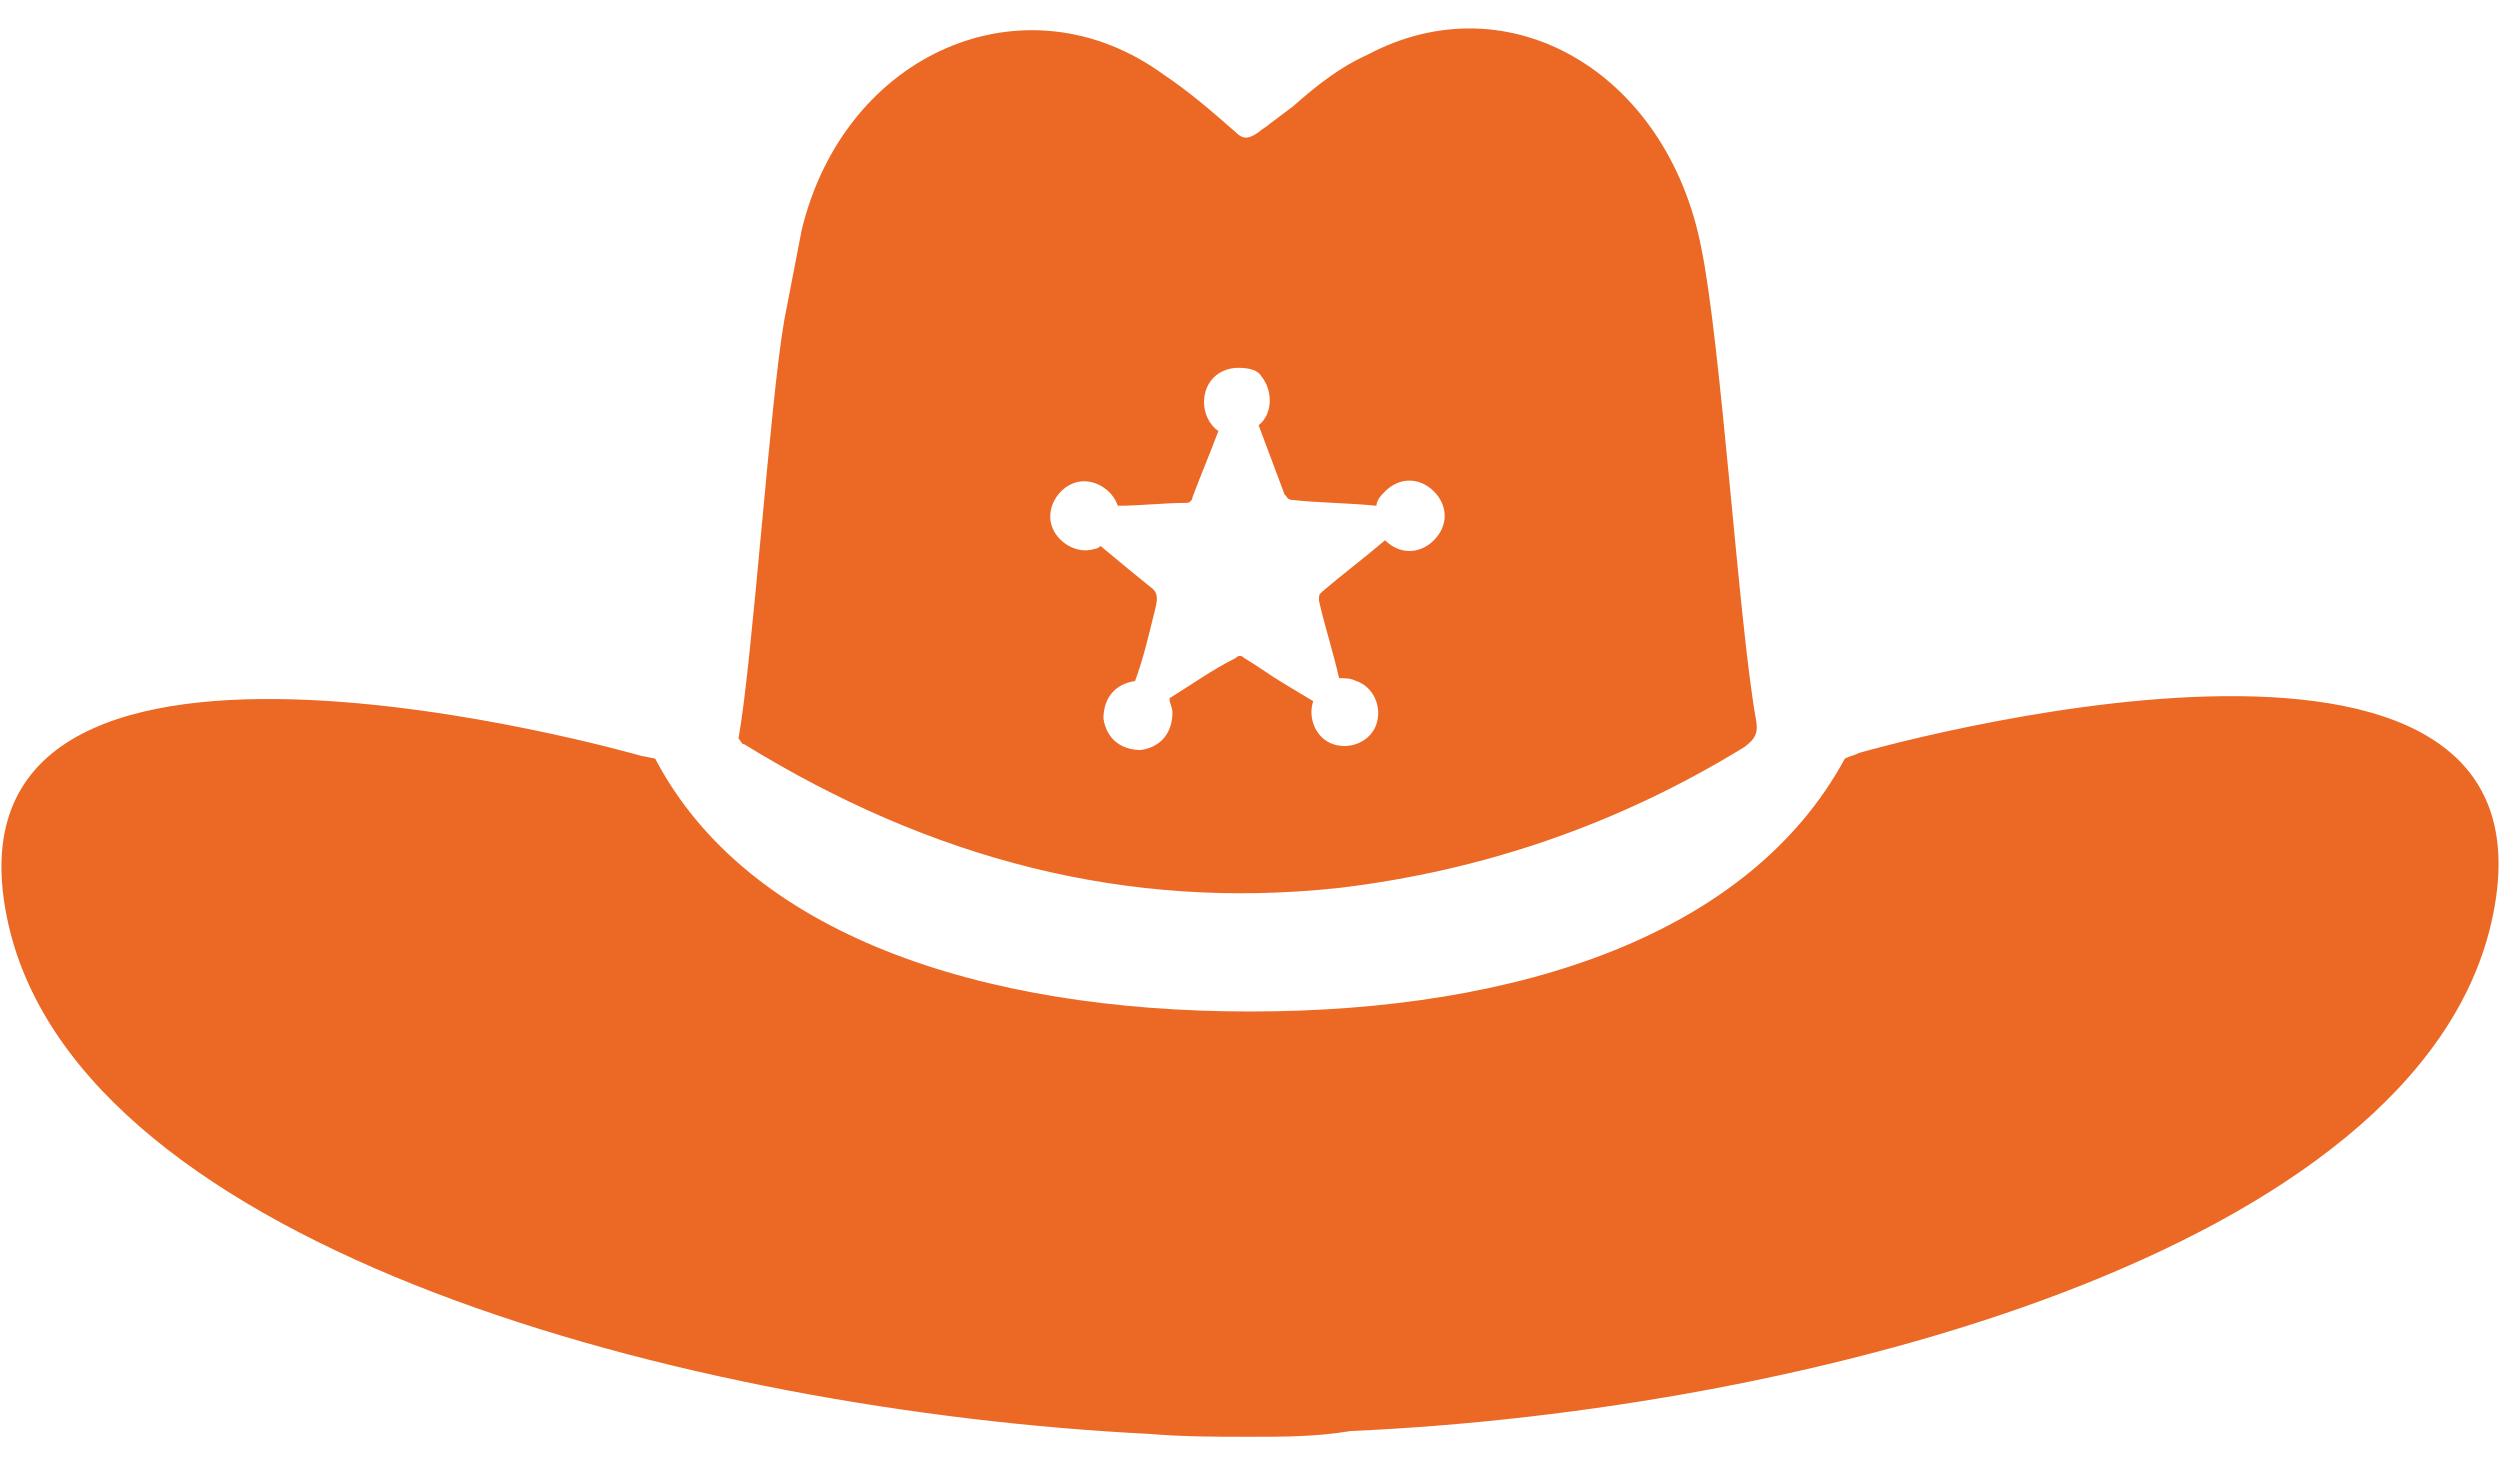 <?xml version="1.0" encoding="utf-8"?>
<!-- Generator: Adobe Illustrator 26.1.0, SVG Export Plug-In . SVG Version: 6.00 Build 0)  -->
<svg version="1.1" id="Ebene_1" xmlns="http://www.w3.org/2000/svg" xmlns:xlink="http://www.w3.org/1999/xlink" x="0px" y="0px"
	 viewBox="0 0 87 51" style="enable-background:new 0 0 87 51;" xml:space="preserve">
<style type="text/css">
	.st0{fill-rule:evenodd;clip-rule:evenodd;fill:#EC6825;}
</style>
<g>
	<path class="st0" d="M64.7,26.2c0,0,25-7.2,22,5.9c-2.6,11.4-23.8,17-39.7,17.7v0C45.8,50,44.7,50,43.5,50c-1.2,0-2.3,0-3.5-0.1
		l0,0c-16-0.8-37.1-6.4-39.7-17.7c-3-13.1,22-5.9,22-5.9l0.5,0.1c3.2,6.1,11.3,8.8,20.7,8.8s17.4-2.7,20.7-8.8
		C64.4,26.3,64.5,26.3,64.7,26.2L64.7,26.2z M47.6,1.9C52.5-0.7,58,2.5,59.2,8.6c0.7,3.4,1.3,13,1.9,16.4c0.1,0.5,0,0.7-0.4,1
		c-4.4,2.7-9.1,4.3-14.1,4.9c-7.4,0.8-14.2-1-20.7-5c-0.1,0-0.1-0.1-0.2-0.2c0.5-2.8,1.1-11.8,1.6-14.6c0.2-1,0.4-2.1,0.6-3.1
		c1.5-6.2,7.8-8.9,12.6-5.4c0.9,0.6,1.7,1.3,2.5,2c0.3,0.3,0.5,0.2,0.8,0c0.1-0.1,0.3-0.2,0.4-0.3l0.8-0.6
		C45.9,2.9,46.7,2.3,47.6,1.9L47.6,1.9z M43.1,12.8c-0.7,0-1.2,0.5-1.2,1.2c0,0.4,0.2,0.8,0.5,1c-0.3,0.8-0.6,1.5-0.9,2.3
		c0,0.1-0.1,0.2-0.2,0.2c-0.8,0-1.6,0.1-2.4,0.1c-0.2-0.6-0.9-1-1.5-0.8c-0.6,0.2-1,0.9-0.8,1.5c0.2,0.6,0.9,1,1.5,0.8
		c0.1,0,0.2-0.1,0.2-0.1c0.6,0.5,1.2,1,1.7,1.4c0.3,0.2,0.3,0.4,0.2,0.8c-0.2,0.8-0.4,1.7-0.7,2.5c-0.7,0.1-1.1,0.6-1.1,1.3
		c0.1,0.7,0.6,1.1,1.3,1.1c0.7-0.1,1.1-0.6,1.1-1.3c0-0.2-0.1-0.3-0.1-0.5c0.8-0.5,1.5-1,2.3-1.4c0.1-0.1,0.2-0.1,0.3,0
		c0.5,0.3,0.9,0.6,1.4,0.9l1,0.6c-0.2,0.6,0.1,1.3,0.7,1.5c0.6,0.2,1.3-0.1,1.5-0.7c0.2-0.6-0.1-1.3-0.7-1.5
		c-0.2-0.1-0.4-0.1-0.6-0.1c-0.2-0.9-0.5-1.8-0.7-2.7c0-0.2,0-0.2,0.1-0.3c0.7-0.6,1.5-1.2,2.2-1.8c0.5,0.5,1.2,0.5,1.7,0
		s0.5-1.2,0-1.7c-0.5-0.5-1.2-0.5-1.7,0c-0.1,0.1-0.3,0.3-0.3,0.5c-1-0.1-2-0.1-2.9-0.2c-0.2,0-0.2-0.1-0.3-0.2
		c-0.3-0.8-0.6-1.6-0.9-2.4c0.5-0.4,0.5-1.2,0.1-1.7C43.8,12.9,43.5,12.8,43.1,12.8L43.1,12.8z"/>
</g>
</svg>
